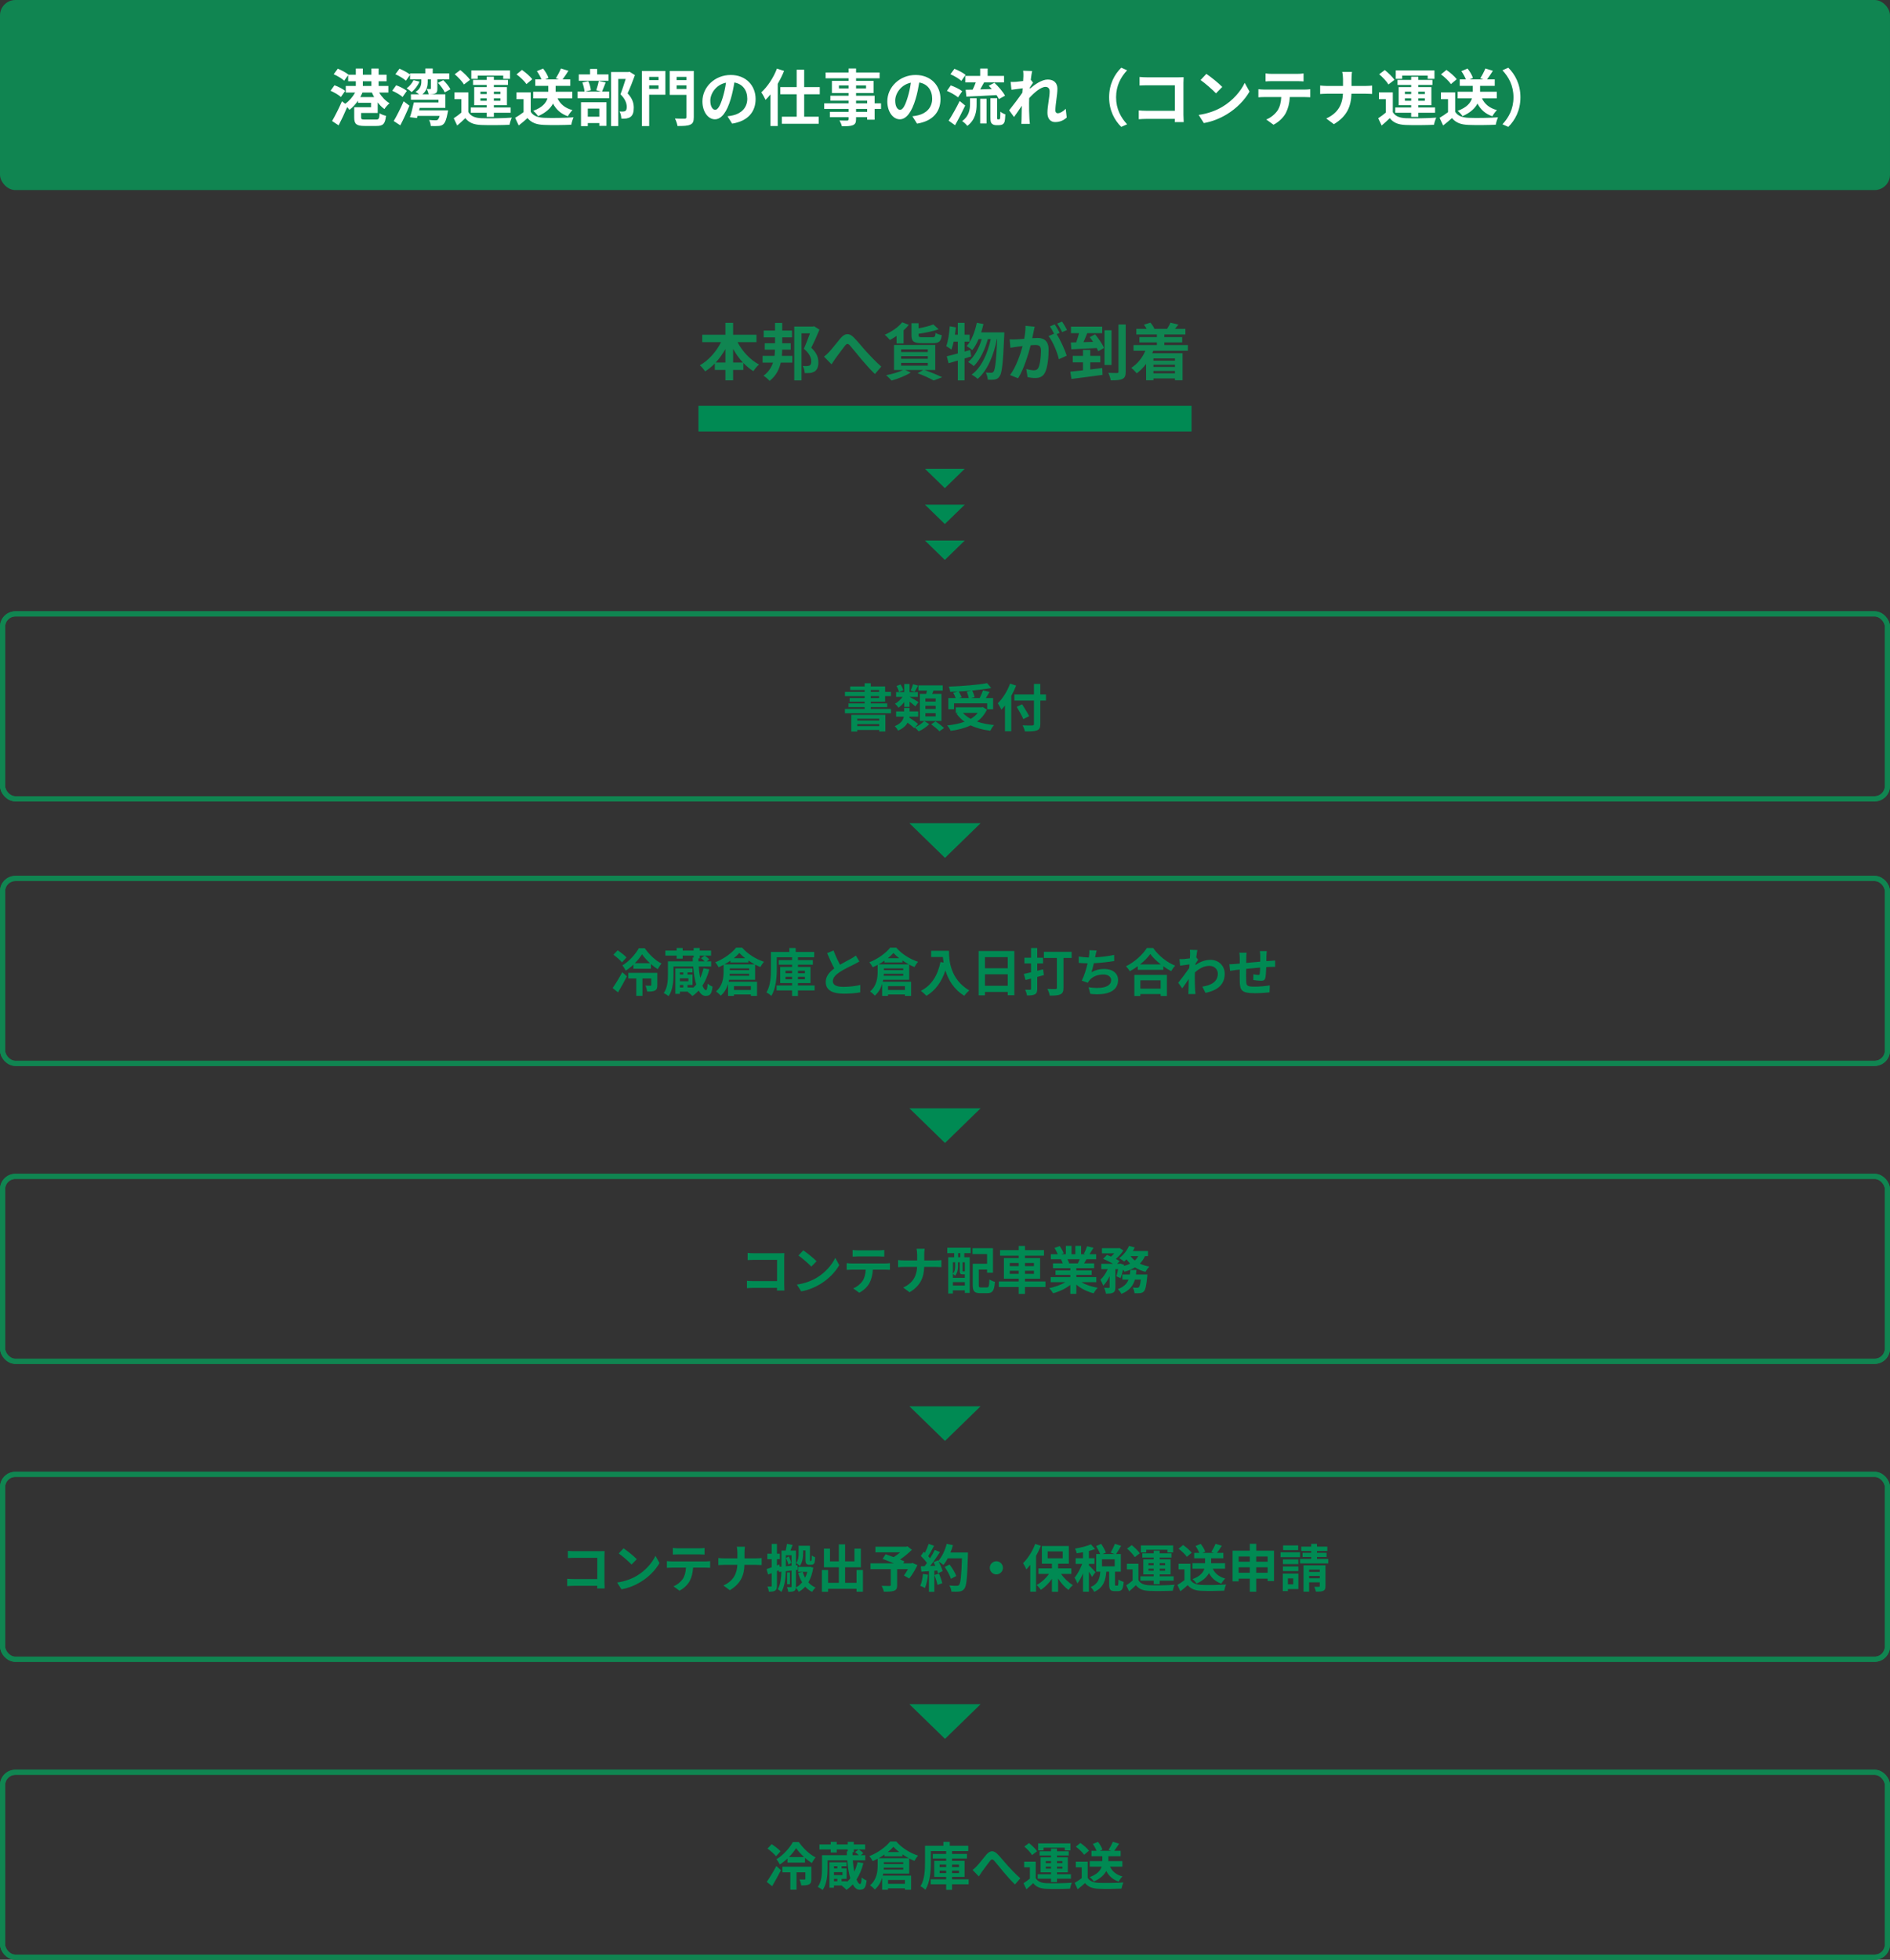 <svg width="736" height="763" viewBox="0 0 736 763" fill="none" xmlns="http://www.w3.org/2000/svg">
<rect x="0" y="0" width="736" height="763" fill="#333333" stroke="none"/>
<rect width="736" height="74" rx="6" fill="#108551"/>
<rect x="1" y="239" width="734" height="72" rx="5" stroke="#108551" stroke-width="2"/>
<rect x="1" y="342" width="734" height="72" rx="5" stroke="#108551" stroke-width="2"/>
<rect x="1" y="458" width="734" height="72" rx="5" stroke="#108551" stroke-width="2"/>
<rect x="1" y="574" width="734" height="72" rx="5" stroke="#108551" stroke-width="2"/>
<rect x="1" y="690" width="734" height="72" rx="5" stroke="#108551" stroke-width="2"/>
<rect x="1" y="239" width="734" height="72" rx="5" stroke="#108551" stroke-width="2"/>
<rect x="1" y="458" width="734" height="72" rx="5" stroke="#108551" stroke-width="2"/>
<rect x="1" y="342" width="734" height="72" rx="5" stroke="#108551" stroke-width="2"/>
<rect x="1" y="574" width="734" height="72" rx="5" stroke="#108551" stroke-width="2"/>
<rect x="1" y="690" width="734" height="72" rx="5" stroke="#108551" stroke-width="2"/>
<path d="M140.288 37.808C140.6 37.232 140.912 36.632 141.152 36.032H144.824C145.088 36.632 145.376 37.232 145.712 37.808H140.288ZM141.296 31.64H144.632V33.464H141.296V31.64ZM147.08 43.976V39.872C147.872 40.904 148.76 41.816 149.696 42.464C150.128 41.744 151.04 40.736 151.688 40.208C150.152 39.296 148.64 37.712 147.656 36.032H151.232V33.464H147.44V31.64H150.536V29.096H147.44V26.696H144.632V29.096H141.296V26.696H138.56V29.096H135.68L135.704 29.072C134.792 28.28 132.944 27.32 131.552 26.744L129.944 28.904C131.384 29.528 133.184 30.608 134.024 31.424L135.584 29.24V31.64H138.56V33.464H134.648V36.032H138.296C137.36 37.736 135.944 39.368 134.432 40.4L133.16 39.44C131.96 42.248 130.4 45.272 129.32 47.12L131.864 48.8C132.992 46.64 134.192 44.096 135.2 41.696C135.536 42.056 135.848 42.464 136.064 42.776C137.288 41.888 138.44 40.616 139.424 39.2V40.016H144.488V41.744H137.936V45.752C137.936 48.296 138.824 49.04 141.992 49.04H146.6C149.192 49.04 149.96 48.272 150.32 45.08C149.576 44.936 148.4 44.528 147.848 44.096C147.704 46.256 147.536 46.544 146.384 46.544H142.256C140.864 46.544 140.624 46.448 140.624 45.704V43.976H147.08ZM134.408 35.384C133.496 34.616 131.696 33.704 130.256 33.2L128.72 35.336C130.136 35.96 131.912 36.968 132.752 37.76L134.408 35.384ZM152.744 35.336C154.16 35.96 155.936 36.968 156.776 37.76L158.432 35.384C157.52 34.616 155.696 33.704 154.28 33.2L152.744 35.336ZM161.024 31.208C160.472 32.408 159.488 33.584 158.36 34.376C158.912 34.712 159.872 35.432 160.304 35.864C161.48 34.88 162.704 33.368 163.352 31.784L161.024 31.208ZM155.888 48.8C157.112 46.472 158.384 43.712 159.44 41.144L157.184 39.44C155.984 42.248 154.424 45.272 153.32 47.12L155.888 48.8ZM163.208 42.968L163.448 42.008H173.432V36.728H164.48C166.256 35.336 166.568 33.248 166.568 31.976V30.872H167.792V34.424C167.792 34.616 167.72 34.664 167.552 34.664C167.36 34.664 166.784 34.664 166.184 34.64C166.496 35.24 166.808 36.08 166.928 36.704C168.032 36.704 168.848 36.68 169.52 36.368C170.192 36.056 170.312 35.528 170.312 34.472V30.872H174.944V28.568H168.512V26.672H165.632V28.568H159.68V29.024C158.744 28.256 156.944 27.32 155.576 26.744L153.968 28.904C155.408 29.528 157.208 30.608 158.072 31.424L159.68 29.144V30.872H164.072V31.88C164.072 32.912 163.784 34.688 161.816 35.768C162.224 35.984 162.752 36.368 163.208 36.728H160.016V38.816H170.744V39.896H161.144C160.76 41.768 160.184 44.072 159.632 45.632L162.368 45.968L162.608 45.128H171.2C170.96 45.944 170.696 46.424 170.432 46.64C170.192 46.808 169.976 46.832 169.592 46.832C169.16 46.832 168.056 46.808 167.072 46.712C167.48 47.384 167.72 48.344 167.744 49.064C168.992 49.112 170.12 49.088 170.792 49.04C171.536 48.992 172.112 48.848 172.64 48.368C173.312 47.792 173.84 46.52 174.296 44.048C174.392 43.664 174.488 42.968 174.488 42.968H163.208ZM170.552 32.264C171.608 33.392 172.76 34.928 173.192 35.96L175.4 34.76C174.896 33.728 173.696 32.24 172.616 31.208L170.552 32.264ZM186.032 29.432H195.968V30.704H198.608V27.416H183.536V30.704H186.032V29.432ZM187.088 39.224V38.288H189.536V39.224H187.088ZM187.088 35.696H189.536V36.632H187.088V35.696ZM194.864 35.696V36.632H192.32V35.696H194.864ZM194.864 39.224H192.32V38.288H194.864V39.224ZM189.536 45.488H192.32V43.904H198.848V41.84H192.32V40.952H197.408V33.92H192.32V33.08H197.816V31.112H192.32V29.864H189.536V31.112H184.208V33.08H189.536V33.92H184.664V40.952H189.536V41.84H183.32V43.904H189.536V45.488ZM183.032 31.088C182.264 29.936 180.608 28.352 179.264 27.272L177.08 28.904C178.424 30.056 180.008 31.712 180.68 32.888L183.032 31.088ZM182.384 35.984H176.984V38.6H179.672V43.832C178.712 44.648 177.632 45.44 176.696 46.04L178.04 48.872C179.264 47.84 180.248 46.928 181.208 45.992C182.648 47.84 184.568 48.536 187.424 48.656C190.352 48.776 195.44 48.728 198.416 48.584C198.56 47.792 198.968 46.472 199.304 45.8C195.992 46.064 190.328 46.136 187.448 46.016C185 45.92 183.32 45.248 182.384 43.64V35.984ZM222.872 38.288V35.72H216.368V33.416H222.08V30.896H219.08C219.776 29.984 220.592 28.784 221.36 27.56L218.432 26.672C217.976 27.824 217.136 29.408 216.44 30.464L217.664 30.896H212.312L213.584 30.344C213.272 29.288 212.384 27.8 211.496 26.696L209.072 27.704C209.792 28.688 210.464 29.936 210.848 30.896H208.448V33.416H213.512V35.72H207.632V38.288H213.2C212.672 40.016 211.28 41.816 207.632 43.16C208.28 43.64 209.168 44.624 209.528 45.224C212.648 43.856 214.4 42.128 215.36 40.328C216.584 42.68 218.432 44.336 221.144 45.272C221.528 44.528 222.344 43.424 222.944 42.872C220.088 42.128 218.168 40.544 217.112 38.288H222.872ZM207.272 30.848C206.456 29.72 204.704 28.232 203.264 27.224L201.152 28.952C202.568 30.008 204.272 31.592 205.016 32.744L207.272 30.848ZM206.672 35.984H201.128V38.6H203.888V43.664C202.832 44.48 201.632 45.272 200.6 45.872L201.992 48.848C203.312 47.84 204.368 46.904 205.424 45.968C206.984 47.84 208.952 48.512 211.904 48.632C214.76 48.752 219.584 48.704 222.464 48.56C222.608 47.744 223.04 46.352 223.352 45.68C220.16 45.92 214.76 45.992 211.952 45.872C209.456 45.776 207.656 45.128 206.672 43.52V35.984ZM236.96 28.976H232.544V26.84H229.784V28.976H225.392V31.448H236.96V28.976ZM233.384 42.272V45.44H228.896V42.272H233.384ZM226.256 49.112H228.896V47.912H233.384V49.016H236.168V39.8H226.256V49.112ZM233.168 31.52C232.976 32.624 232.544 34.136 232.184 35.144L234.128 35.648H227.84L230.096 35.12C230 34.136 229.616 32.696 229.112 31.616L226.784 32.096C227.192 33.2 227.552 34.688 227.624 35.648H224.888V38.24H237.224V35.648H234.44C234.848 34.712 235.352 33.416 235.856 32.096L233.168 31.52ZM245.168 27.944L244.736 28.04H237.968V49.088H240.752V30.728H243.656C243.08 32.552 242.312 35 241.616 36.704C243.536 38.576 244.064 40.304 244.064 41.6C244.064 42.416 243.92 42.968 243.488 43.232C243.248 43.352 242.936 43.424 242.6 43.424C242.24 43.448 241.784 43.424 241.256 43.4C241.712 44.192 241.952 45.416 241.952 46.184C242.624 46.208 243.32 46.208 243.872 46.136C244.472 46.04 245.048 45.848 245.504 45.536C246.416 44.888 246.8 43.712 246.8 41.96C246.8 40.376 246.44 38.504 244.4 36.344C245.36 34.304 246.416 31.544 247.256 29.24L245.168 27.944ZM256.448 29.936V31.184H252.8V29.936H256.448ZM252.8 34.592V33.224H256.448V34.592H252.8ZM259.112 27.632H249.968V49.088H252.8V36.872H259.112V27.632ZM263.504 34.64V33.224H267.296V34.64H263.504ZM267.296 29.936V31.184H263.504V29.936H267.296ZM270.176 27.632H260.792V36.944H267.296V45.584C267.296 46.04 267.128 46.208 266.624 46.208C266.12 46.208 264.344 46.232 262.832 46.136C263.264 46.904 263.72 48.248 263.84 49.064C266.168 49.064 267.752 49.016 268.784 48.536C269.84 48.104 270.176 47.264 270.176 45.632V27.632ZM294.248 38.552C294.248 33.32 290.504 29.192 284.552 29.192C278.336 29.192 273.536 33.92 273.536 39.464C273.536 43.52 275.744 46.448 278.408 46.448C281.024 46.448 283.088 43.472 284.528 38.624C285.224 36.368 285.632 34.16 285.968 32.12C289.208 32.672 291.008 35.144 291.008 38.456C291.008 41.96 288.608 44.168 285.536 44.888C284.888 45.032 284.216 45.176 283.304 45.272L285.104 48.128C291.152 47.192 294.248 43.616 294.248 38.552ZM276.608 39.152C276.608 36.512 278.744 33.008 282.704 32.192C282.44 34.184 281.984 36.224 281.432 38C280.448 41.24 279.512 42.752 278.504 42.752C277.568 42.752 276.608 41.576 276.608 39.152ZM302.552 26.72C301.208 30.272 298.88 33.752 296.456 35.96C296.984 36.656 297.824 38.192 298.112 38.888C298.76 38.24 299.408 37.544 300.032 36.752V49.064H302.864V32.624C303.824 30.968 304.664 29.288 305.336 27.608L302.552 26.72ZM319.232 36.704V33.92H313.16V27.152H310.232V33.92H303.872V36.704H310.232V45.44H304.472V48.176H318.824V45.44H313.16V36.704H319.232ZM337.688 43.544H333.368V42.416H337.688V43.544ZM333.368 39.2H337.688V40.232H333.368V39.2ZM326.696 34.424V33.272H330.464V34.424H326.696ZM337.256 33.272V34.424H333.368V33.272H337.256ZM343.088 40.232H340.592V37.28H333.368V36.224H340.184V31.472H333.368V30.488H342.536V28.232H333.368V26.672H330.464V28.232H321.512V30.488H330.464V31.472H323.96V36.224H330.464V37.28H323.36V39.2H330.464V40.232H320.96V42.416H330.464V43.544H323.168V45.608H330.464V46.352C330.464 46.784 330.32 46.928 329.864 46.952C329.48 46.952 328.064 46.952 326.912 46.904C327.272 47.504 327.704 48.488 327.848 49.16C329.888 49.16 331.184 49.112 332.096 48.752C333.032 48.344 333.368 47.768 333.368 46.352V45.608H337.688V46.592H340.592V42.416H343.088V40.232ZM366.248 38.552C366.248 33.32 362.504 29.192 356.552 29.192C350.336 29.192 345.536 33.92 345.536 39.464C345.536 43.52 347.744 46.448 350.408 46.448C353.024 46.448 355.088 43.472 356.528 38.624C357.224 36.368 357.632 34.16 357.968 32.12C361.208 32.672 363.008 35.144 363.008 38.456C363.008 41.96 360.608 44.168 357.536 44.888C356.888 45.032 356.216 45.176 355.304 45.272L357.104 48.128C363.152 47.192 366.248 43.616 366.248 38.552ZM348.608 39.152C348.608 36.512 350.744 33.008 354.704 32.192C354.44 34.184 353.984 36.224 353.432 38C352.448 41.24 351.512 42.752 350.504 42.752C349.568 42.752 348.608 41.576 348.608 39.152ZM375.896 29.552V32.096H379.976C379.64 33.032 379.184 34.04 378.776 34.904C377.768 34.928 376.856 34.928 376.04 34.952L376.328 37.616C379.496 37.472 383.888 37.28 388.064 37.016C388.448 37.592 388.76 38.12 388.976 38.576L391.376 37.256C390.608 35.768 388.808 33.704 387.248 32.216L385.04 33.392C385.424 33.776 385.832 34.232 386.24 34.664C384.704 34.736 383.144 34.784 381.704 34.808C382.184 33.968 382.712 33.032 383.216 32.096H390.992V29.552H384.608V26.696H381.704V29.552H375.896ZM376.016 29.144C375.056 28.352 373.136 27.344 371.672 26.792L370.112 28.904C371.624 29.552 373.496 30.656 374.36 31.496L376.016 29.144ZM374.696 35.528C373.736 34.712 371.744 33.776 370.256 33.248L368.744 35.384C370.256 36.032 372.152 37.088 373.064 37.904L374.696 35.528ZM373.712 39.32C372.344 42.128 370.616 45.152 369.416 46.976L371.912 48.752C373.256 46.4 374.672 43.64 375.872 41.096L373.712 39.32ZM377.744 40.472C377.744 42.536 377.432 45.176 374.672 47.144C375.32 47.552 376.28 48.416 376.688 49.016C379.904 46.592 380.312 43.232 380.312 40.568V38.24H377.744V40.472ZM381.704 48.056H384.2V38.456H381.704V48.056ZM388.616 46.472C388.52 46.472 388.4 46.424 388.352 46.352C388.304 46.256 388.304 46.04 388.304 45.68V38.24H385.688V45.608C385.688 47.24 385.856 47.744 386.24 48.128C386.648 48.536 387.296 48.728 387.872 48.728H389.096C389.528 48.728 390.104 48.608 390.416 48.416C390.8 48.176 391.04 47.864 391.208 47.336C391.352 46.832 391.448 45.608 391.496 44.528C390.848 44.312 390.032 43.88 389.576 43.472C389.552 44.552 389.528 45.392 389.504 45.752C389.456 46.136 389.408 46.328 389.312 46.376C389.24 46.448 389.12 46.472 389 46.472H388.616ZM398.528 29.696C398.528 29.96 398.48 30.632 398.432 31.544C397.4 31.688 396.344 31.808 395.648 31.856C394.808 31.904 394.256 31.904 393.56 31.88L393.872 34.952C395.216 34.76 397.064 34.52 398.24 34.376C398.216 34.952 398.168 35.528 398.12 36.08C396.752 38.096 394.352 41.264 392.984 42.944L394.88 45.56C395.72 44.432 396.896 42.68 397.904 41.168C397.88 43.184 397.856 44.576 397.808 46.448C397.808 46.832 397.784 47.672 397.736 48.224H401.048C400.976 47.672 400.904 46.808 400.88 46.376C400.736 44.12 400.736 42.104 400.736 40.136C400.736 39.512 400.76 38.864 400.784 38.192C402.752 36.032 405.344 33.824 407.12 33.824C408.128 33.824 408.752 34.424 408.752 35.6C408.752 37.784 407.888 41.312 407.888 43.904C407.888 46.232 409.088 47.528 410.888 47.528C412.832 47.528 414.296 46.784 415.4 45.752L415.016 42.368C413.912 43.472 412.784 44.096 411.896 44.096C411.296 44.096 410.984 43.64 410.984 43.016C410.984 40.544 411.776 37.016 411.776 34.52C411.776 32.504 410.6 30.968 408.008 30.968C405.68 30.968 402.92 32.912 401.024 34.568C401.048 34.376 401.048 34.208 401.072 34.04C401.48 33.416 401.96 32.624 402.296 32.192L401.408 31.04C401.576 29.552 401.792 28.328 401.936 27.656L398.432 27.536C398.552 28.28 398.528 29 398.528 29.696ZM431.912 37.88C431.912 43.016 434.048 46.856 436.64 49.4L438.92 48.392C436.52 45.8 434.624 42.488 434.624 37.88C434.624 33.272 436.52 29.96 438.92 27.368L436.64 26.36C434.048 28.904 431.912 32.744 431.912 37.88ZM443.768 29.96V33.296C444.44 33.248 445.736 33.2 446.744 33.2H457.52V43.136H446.456C445.376 43.136 444.296 43.064 443.456 42.992V46.424C444.248 46.352 445.616 46.28 446.552 46.28H457.496C457.496 46.736 457.496 47.144 457.472 47.528H460.952C460.904 46.808 460.856 45.536 460.856 44.696V32.264C460.856 31.568 460.904 30.608 460.928 30.056C460.52 30.08 459.512 30.104 458.816 30.104H446.72C445.904 30.104 444.656 30.056 443.768 29.96ZM469.784 28.76L467.528 31.16C469.28 32.384 472.28 35 473.528 36.344L475.976 33.848C474.584 32.384 471.464 29.888 469.784 28.76ZM466.784 44.744L468.8 47.912C472.184 47.336 475.28 45.992 477.704 44.528C481.568 42.2 484.76 38.888 486.584 35.648L484.712 32.264C483.2 35.504 480.08 39.176 475.976 41.6C473.648 42.992 470.528 44.216 466.784 44.744ZM492.824 28.592V31.688C493.568 31.64 494.576 31.592 495.416 31.592H505.04C505.88 31.592 506.816 31.64 507.632 31.688V28.592C506.816 28.712 505.856 28.76 505.04 28.76H495.392C494.6 28.76 493.616 28.712 492.824 28.592ZM490.04 34.736V37.88C490.712 37.832 491.624 37.784 492.344 37.784H498.944C498.848 39.8 498.44 41.6 497.456 43.088C496.496 44.48 494.816 45.872 493.112 46.52L495.92 48.56C498.056 47.48 499.904 45.608 500.744 43.952C501.608 42.272 502.136 40.256 502.28 37.784H508.064C508.736 37.784 509.648 37.808 510.248 37.856V34.736C509.624 34.832 508.568 34.88 508.064 34.88H492.344C491.6 34.88 490.76 34.808 490.04 34.736ZM522.992 30.824V33.464H516.752C515.792 33.464 514.808 33.368 514.088 33.296V36.608C514.832 36.56 515.792 36.488 516.848 36.488H522.968C522.776 40.544 521.168 44 516.464 46.136L519.44 48.344C524.624 45.248 526.136 41.312 526.28 36.488H531.68C532.64 36.488 533.816 36.56 534.32 36.584V33.32C533.816 33.368 532.808 33.464 531.704 33.464H526.304V30.848C526.304 30.08 526.352 28.76 526.496 28.016H522.68C522.896 28.76 522.992 30.008 522.992 30.824ZM546.032 29.432H555.968V30.704H558.608V27.416H543.536V30.704H546.032V29.432ZM547.088 39.224V38.288H549.536V39.224H547.088ZM547.088 35.696H549.536V36.632H547.088V35.696ZM554.864 35.696V36.632H552.32V35.696H554.864ZM554.864 39.224H552.32V38.288H554.864V39.224ZM549.536 45.488H552.32V43.904H558.848V41.84H552.32V40.952H557.408V33.92H552.32V33.08H557.816V31.112H552.32V29.864H549.536V31.112H544.208V33.08H549.536V33.92H544.664V40.952H549.536V41.84H543.32V43.904H549.536V45.488ZM543.032 31.088C542.264 29.936 540.608 28.352 539.264 27.272L537.08 28.904C538.424 30.056 540.008 31.712 540.68 32.888L543.032 31.088ZM542.384 35.984H536.984V38.6H539.672V43.832C538.712 44.648 537.632 45.44 536.696 46.04L538.04 48.872C539.264 47.84 540.248 46.928 541.208 45.992C542.648 47.84 544.568 48.536 547.424 48.656C550.352 48.776 555.44 48.728 558.416 48.584C558.56 47.792 558.968 46.472 559.304 45.8C555.992 46.064 550.328 46.136 547.448 46.016C545 45.92 543.32 45.248 542.384 43.64V35.984ZM582.872 38.288V35.72H576.368V33.416H582.08V30.896H579.08C579.776 29.984 580.592 28.784 581.36 27.56L578.432 26.672C577.976 27.824 577.136 29.408 576.44 30.464L577.664 30.896H572.312L573.584 30.344C573.272 29.288 572.384 27.8 571.496 26.696L569.072 27.704C569.792 28.688 570.464 29.936 570.848 30.896H568.448V33.416H573.512V35.72H567.632V38.288H573.2C572.672 40.016 571.28 41.816 567.632 43.16C568.28 43.64 569.168 44.624 569.528 45.224C572.648 43.856 574.4 42.128 575.36 40.328C576.584 42.68 578.432 44.336 581.144 45.272C581.528 44.528 582.344 43.424 582.944 42.872C580.088 42.128 578.168 40.544 577.112 38.288H582.872ZM567.272 30.848C566.456 29.72 564.704 28.232 563.264 27.224L561.152 28.952C562.568 30.008 564.272 31.592 565.016 32.744L567.272 30.848ZM566.672 35.984H561.128V38.6H563.888V43.664C562.832 44.48 561.632 45.272 560.6 45.872L561.992 48.848C563.312 47.84 564.368 46.904 565.424 45.968C566.984 47.84 568.952 48.512 571.904 48.632C574.76 48.752 579.584 48.704 582.464 48.56C582.608 47.744 583.04 46.352 583.352 45.68C580.16 45.92 574.76 45.992 571.952 45.872C569.456 45.776 567.656 45.128 566.672 43.52V35.984ZM592.088 37.88C592.088 32.744 589.952 28.904 587.36 26.36L585.08 27.368C587.48 29.96 589.376 33.272 589.376 37.88C589.376 42.488 587.48 45.8 585.08 48.392L587.36 49.4C589.952 46.856 592.088 43.016 592.088 37.88Z" fill="white"/>
<path d="M285.488 141.128V135.848C286.568 137.792 287.864 139.592 289.304 141.128H285.488ZM278.72 141.128C280.136 139.592 281.408 137.816 282.488 135.896V141.128H278.72ZM294.584 133.208V130.328H285.488V125.696H282.488V130.328H273.464V133.208H280.784C278.936 136.904 275.912 140.36 272.528 142.208C273.2 142.76 274.112 143.864 274.616 144.584C275.936 143.744 277.208 142.712 278.36 141.512V144.032H282.488V148.088H285.488V144.032H289.472V141.296C290.672 142.568 291.992 143.648 293.384 144.512C293.888 143.696 294.872 142.496 295.592 141.92C292.16 140.12 289.088 136.808 287.216 133.208H294.584ZM307.928 136.136V133.64H304.616V131.336H308.432V128.696H304.616V125.72H301.808V128.696H297.392V131.336H301.808V133.64H297.8V136.136H301.784C301.76 136.952 301.712 137.744 301.616 138.536H296.96V141.176H301.016C300.392 143.072 299.288 144.824 297.32 146.288C298.064 146.72 299.168 147.68 299.696 148.304C302.192 146.312 303.44 143.84 304.04 141.176H308.552V138.536H304.472C304.544 137.744 304.592 136.928 304.592 136.136H307.928ZM317.024 127.016L316.568 127.136H309.296V148.112H312.128V129.776H315.416C314.744 131.624 313.832 134.048 313.04 135.776C315.272 137.648 315.92 139.376 315.92 140.672C315.92 141.512 315.752 142.064 315.272 142.304C314.96 142.448 314.6 142.496 314.216 142.52C313.808 142.544 313.256 142.52 312.608 142.472C313.088 143.264 313.352 144.488 313.376 145.256C314.12 145.28 314.888 145.256 315.488 145.208C316.184 145.112 316.76 144.896 317.264 144.584C318.248 143.96 318.704 142.76 318.68 141.008C318.68 139.424 318.224 137.528 315.92 135.392C316.952 133.352 318.176 130.664 319.112 128.336L317.024 127.016ZM320.888 138.848L323.816 141.848C324.224 141.224 324.776 140.36 325.328 139.568C326.36 138.2 328.064 135.824 329.024 134.624C329.72 133.736 330.176 133.616 331.016 134.552C332.144 135.824 333.944 138.104 335.432 139.88C336.944 141.656 338.984 143.984 340.712 145.616L343.184 142.736C340.904 140.696 338.864 138.536 337.328 136.856C335.912 135.32 333.992 132.848 332.36 131.264C330.608 129.56 329.048 129.728 327.368 131.624C325.88 133.352 324.032 135.824 322.928 136.976C322.208 137.744 321.608 138.296 320.888 138.848ZM363.344 133.592C365.648 133.592 366.464 132.944 366.728 130.472C366.032 130.376 364.88 129.992 364.328 129.608C364.232 131.024 364.04 131.288 363.08 131.288H359.216C357.92 131.288 357.704 131.168 357.704 130.448V129.944C360.368 129.584 363.296 128.984 365.528 128.192L363.464 126.32C362.048 126.896 359.888 127.424 357.704 127.832V125.84H354.944V130.448C354.944 132.872 355.736 133.592 358.928 133.592H363.344ZM349.136 133.712H351.872V128.624C352.64 127.928 353.336 127.208 353.912 126.464L351.32 125.48C349.784 127.424 347.12 129.2 344.528 130.328C345.128 130.76 346.088 131.816 346.544 132.368C347.384 131.912 348.272 131.384 349.136 130.784V133.712ZM350.912 141.296H361.304V142.352H350.912V141.296ZM350.912 138.656H361.304V139.688H350.912V138.656ZM350.912 136.016H361.304V137.048H350.912V136.016ZM364.208 144.056V134.312H348.152V144.056H351.68C350.024 144.872 347.408 145.64 345.08 146.072C345.68 146.576 346.688 147.608 347.192 148.16C349.616 147.488 352.688 146.312 354.68 145.016L352.496 144.056H359.504L357.344 145.304C359.768 146.216 362.216 147.344 363.584 148.136L366.896 146.864C365.264 146.072 362.504 144.92 360.056 144.056H364.208ZM377.816 136.256L375.608 136.88V133.016H377.6V130.304H375.608V125.696H372.992V130.304H371.864C372.008 129.344 372.128 128.408 372.224 127.448L369.848 127.04C369.632 129.872 369.224 132.872 368.48 134.768C369.008 135.08 370.064 135.728 370.496 136.088C370.832 135.224 371.12 134.192 371.384 133.016H372.992V137.6C371.36 138.056 369.896 138.44 368.696 138.704L369.392 141.416C370.496 141.128 371.696 140.744 372.992 140.36V148.112H375.608V139.568C376.496 139.304 377.336 139.016 378.2 138.776L377.816 136.256ZM382.088 129.392C382.424 128.336 382.736 127.256 382.976 126.152L380.384 125.672C379.664 129.2 378.344 132.632 376.448 134.72C377.024 135.08 378.152 135.872 378.608 136.328C379.544 135.176 380.384 133.688 381.08 132.032H382.304C381.248 135.512 379.376 139.064 377 140.936C377.744 141.344 378.656 141.992 379.184 142.544C381.608 140.24 383.624 135.944 384.68 132.032H385.808C384.608 137.648 382.208 143.096 378.368 145.856C379.16 146.264 380.144 146.96 380.696 147.512C384.56 144.32 387.032 138.08 388.208 132.032H388.328C387.944 140.648 387.512 143.912 386.912 144.68C386.624 145.04 386.384 145.136 386.024 145.136C385.568 145.136 384.776 145.136 383.888 145.04C384.32 145.832 384.608 147.008 384.68 147.824C385.712 147.872 386.72 147.872 387.392 147.752C388.184 147.584 388.712 147.32 389.264 146.504C390.176 145.304 390.608 141.392 391.064 130.688C391.088 130.352 391.112 129.392 391.112 129.392H382.088ZM402.92 127.208L399.344 126.848C399.392 128.36 399.176 130.112 398.84 131.912C397.616 132.032 396.488 132.104 395.744 132.128C394.856 132.152 394.064 132.2 393.176 132.128L393.464 135.392C394.208 135.272 395.456 135.104 396.152 134.984C396.584 134.936 397.352 134.84 398.216 134.744C397.328 138.032 395.672 142.88 393.344 146.024L396.464 147.272C398.672 143.744 400.448 138.056 401.36 134.408C402.056 134.36 402.656 134.312 403.04 134.312C404.528 134.312 405.368 134.576 405.368 136.496C405.368 138.872 405.032 141.776 404.384 143.144C404 143.936 403.4 144.176 402.584 144.176C401.96 144.176 400.568 143.936 399.656 143.672L400.16 146.84C400.976 147.008 402.128 147.176 403.04 147.176C404.864 147.176 406.184 146.648 406.976 144.968C408.008 142.88 408.344 138.992 408.344 136.16C408.344 132.704 406.544 131.576 404 131.576C403.496 131.576 402.8 131.624 401.984 131.672C402.152 130.808 402.344 129.92 402.488 129.2C402.608 128.6 402.776 127.832 402.92 127.208ZM413.6 125.216L411.68 125.984C412.352 126.896 413.12 128.312 413.624 129.296L415.52 128.48C415.112 127.64 414.224 126.128 413.6 125.216ZM410.744 126.296L408.848 127.088C409.4 127.856 410 129.008 410.48 129.92L408.32 130.856C410.024 132.968 411.728 137.192 412.352 139.856L415.4 138.464C414.728 136.328 412.928 132.32 411.488 130.088L412.664 129.584C412.208 128.696 411.344 127.184 410.744 126.296ZM424.568 143.84V141.08H428.48V138.536H424.568V136.208H421.736V138.536H417.752V141.08H421.736V144.176C419.888 144.392 418.184 144.56 416.792 144.704L417.248 147.536C420.488 147.104 425.072 146.552 429.344 145.952L429.248 143.288L424.568 143.84ZM424.352 131.264C424.784 131.816 425.24 132.44 425.672 133.088C424.4 133.136 423.128 133.184 421.928 133.208C422.432 132.104 422.936 130.88 423.392 129.704H429.224V127.184H417.056V129.704H420.2C419.912 130.856 419.504 132.152 419.096 133.28L417.008 133.328L417.176 135.992C419.84 135.872 423.536 135.704 427.088 135.512C427.328 135.968 427.52 136.376 427.664 136.76L429.92 135.464C429.32 133.976 427.784 131.768 426.464 130.16L424.352 131.264ZM432.848 128.576H430.112V142.088H432.848V128.576ZM435.56 126.344V144.68C435.56 145.088 435.416 145.208 434.984 145.232C434.504 145.232 433.04 145.232 431.6 145.16C432.008 146 432.416 147.272 432.536 148.088C434.576 148.088 436.136 147.992 437.072 147.536C438.032 147.104 438.368 146.288 438.368 144.68V126.344H435.56ZM457.544 139.544V140.408H449.168V139.544H457.544ZM449.168 145.328V144.44H457.544V145.328H449.168ZM457.544 142.856H449.168V141.992H457.544V142.856ZM462.584 136.568V134.336H453.416V133.304H460.376V131.24H453.416V130.232H461.624V128.024H457.544C457.952 127.544 458.408 126.992 458.888 126.368L455.768 125.624C455.528 126.296 454.976 127.28 454.52 127.976L454.688 128.024H449.408L449.528 127.976C449.264 127.28 448.616 126.32 447.992 125.624L445.472 126.416C445.856 126.896 446.216 127.472 446.504 128.024H442.496V130.232H450.512V131.24H443.696V133.304H450.512V134.336H441.416V136.568H446.024C444.848 139.328 442.904 141.728 440.528 143.216C441.152 143.696 442.208 144.776 442.664 145.352C443.984 144.368 445.232 143.12 446.312 141.68V148.04H449.168V147.344H457.544V148.04H460.52V137.528H448.712C448.856 137.216 448.976 136.904 449.096 136.568H462.584Z" fill="#108551"/>
<path d="M464 158H272V168H464V158Z" fill="#008A53" mask="url(#path-13-inside-1_1842_4576)"/>
<path d="M291.14 487.8V490.58C291.7 490.54 292.78 490.5 293.62 490.5H302.6V498.78H293.38C292.48 498.78 291.58 498.72 290.88 498.66V501.52C291.54 501.46 292.68 501.4 293.46 501.4H302.58C302.58 501.78 302.58 502.12 302.56 502.44H305.46C305.42 501.84 305.38 500.78 305.38 500.08V489.72C305.38 489.14 305.42 488.34 305.44 487.88C305.1 487.9 304.26 487.92 303.68 487.92H293.6C292.92 487.92 291.88 487.88 291.14 487.8ZM312.82 486.8L310.94 488.8C312.4 489.82 314.9 492 315.94 493.12L317.98 491.04C316.82 489.82 314.22 487.74 312.82 486.8ZM310.32 500.12L312 502.76C314.82 502.28 317.4 501.16 319.42 499.94C322.64 498 325.3 495.24 326.82 492.54L325.26 489.72C324 492.42 321.4 495.48 317.98 497.5C316.04 498.66 313.44 499.68 310.32 500.12ZM332.02 486.66V489.24C332.64 489.2 333.48 489.16 334.18 489.16H342.2C342.9 489.16 343.68 489.2 344.36 489.24V486.66C343.68 486.76 342.88 486.8 342.2 486.8H334.16C333.5 486.8 332.68 486.76 332.02 486.66ZM329.7 491.78V494.4C330.26 494.36 331.02 494.32 331.62 494.32H337.12C337.04 496 336.7 497.5 335.88 498.74C335.08 499.9 333.68 501.06 332.26 501.6L334.6 503.3C336.38 502.4 337.92 500.84 338.62 499.46C339.34 498.06 339.78 496.38 339.9 494.32H344.72C345.28 494.32 346.04 494.34 346.54 494.38V491.78C346.02 491.86 345.14 491.9 344.72 491.9H331.62C331 491.9 330.3 491.84 329.7 491.78ZM357.16 488.52V490.72H351.96C351.16 490.72 350.34 490.64 349.74 490.58V493.34C350.36 493.3 351.16 493.24 352.04 493.24H357.14C356.98 496.62 355.64 499.5 351.72 501.28L354.2 503.12C358.52 500.54 359.78 497.26 359.9 493.24H364.4C365.2 493.24 366.18 493.3 366.6 493.32V490.6C366.18 490.64 365.34 490.72 364.42 490.72H359.92V488.54C359.92 487.9 359.96 486.8 360.08 486.18H356.9C357.08 486.8 357.16 487.84 357.16 488.52ZM373.94 489.48H373.12V487.88H373.94V489.48ZM375.72 495C375.68 494.98 375.64 494.94 375.62 494.92C375.58 494.98 375.54 494.98 375.36 494.98H375C374.86 494.98 374.84 494.96 374.84 494.7V491.46H375.72V495ZM371.08 500.52V499.16H375.72V500.52H371.08ZM371.96 491.46V493.02C371.96 493.92 371.86 495.02 371.08 495.88V491.46H371.96ZM375.54 496.14H375.72V497.52H371.08V495.94C371.34 496.1 371.74 496.48 371.92 496.68C372.84 495.64 373.06 494.16 373.06 493.04V491.46H373.74V494.7C373.74 495.88 374 496.14 374.86 496.14H375.54ZM368.88 487.88H371.58V489.48H369.26V503.62H371.08V502.36H375.72V503.36H377.62V489.48H375.52V487.88H377.98V485.78H368.9L368.88 487.88ZM382.06 501.24C381.28 501.24 381.16 501.14 381.16 500.3V494.28H384.38V495.52H386.68V485.96H378.72V488.26H384.38V492.02H378.8V500.32C378.8 502.78 379.5 503.46 381.72 503.46H384.5C386.56 503.46 387.2 502.44 387.44 499.06C386.82 498.92 385.82 498.5 385.3 498.12C385.18 500.76 385.06 501.24 384.3 501.24H382.06ZM393.22 495.94V494.72H396.7V495.94H393.22ZM393.22 491.72H396.7V492.94H393.22V491.72ZM402.64 491.72V492.94H399.14V491.72H402.64ZM402.64 495.94H399.14V494.72H402.64V495.94ZM407.12 498.92H399.14V497.84H405.04V489.82H399.14V488.86H406.54V486.7H399.14V485.08H396.7V486.7H389.44V488.86H396.7V489.82H390.94V497.84H396.7V498.92H388.96V501.06H396.7V503.76H399.14V501.06H407.12V498.92ZM420.46 490.26C420.24 490.8 420 491.38 419.76 491.86H416.02L416.36 491.8C416.22 491.38 415.96 490.78 415.68 490.26H420.46ZM426.92 499.18V497.22H419.14V496.34H425.14V494.62H419.14V493.72H426.08V491.86H422.16C422.46 491.38 422.78 490.84 423.1 490.26H426.86V488.32H424.26C424.72 487.62 425.26 486.72 425.82 485.8L423.32 485.2C423.04 486.08 422.54 487.28 422.06 488.1L422.78 488.32H421V485.06H418.76V488.32H417.28V485.06H415.06V488.32H413.24L414.22 487.96C413.94 487.18 413.28 486 412.7 485.14L410.66 485.84C411.1 486.6 411.62 487.56 411.9 488.32H409.22V490.26H413.4L413.16 490.3C413.42 490.76 413.68 491.36 413.84 491.86H410.04V493.72H416.8V494.62H411.04V496.34H416.8V497.22H409.16V499.18H414.9C413.18 500.22 410.82 501.06 408.58 501.52C409.08 502 409.76 502.92 410.1 503.5C412.48 502.88 414.94 501.72 416.8 500.26V503.74H419.14V500.14C420.98 501.7 423.4 502.9 425.86 503.52C426.22 502.88 426.92 501.88 427.46 501.36C425.14 501 422.82 500.22 421.12 499.18H426.92ZM442.36 496.2C442.44 495.62 442.5 495.02 442.56 494.42H440.18C440.14 495.04 440.08 495.62 439.98 496.2H437.06V498.18H439.48C438.86 499.74 437.7 501.02 435.3 501.9C435.8 502.34 436.42 503.18 436.68 503.74C439.84 502.5 441.26 500.56 441.94 498.18H444.26C444.04 500.04 443.78 500.9 443.5 501.16C443.3 501.34 443.14 501.38 442.86 501.38C442.54 501.38 441.86 501.36 441.14 501.28C441.5 501.9 441.76 502.82 441.78 503.48C442.7 503.52 443.52 503.5 444.02 503.44C444.62 503.36 445.04 503.2 445.48 502.74C446.06 502.1 446.42 500.56 446.74 497.1C446.78 496.82 446.82 496.2 446.82 496.2H442.36ZM443.24 489.04C442.9 489.68 442.46 490.26 441.92 490.74C441.26 490.24 440.7 489.66 440.26 489.04H443.24ZM447.04 489.04V487.06H441.14C441.42 486.6 441.66 486.14 441.88 485.66L439.66 485.06C438.88 486.9 437.4 488.7 435.84 489.82C436.4 490.14 437.32 490.78 437.78 491.16C438.08 490.9 438.38 490.62 438.68 490.3C439.1 490.9 439.58 491.46 440.1 491.96C439.38 492.34 438.54 492.64 437.66 492.88L437.74 492.42L436.3 491.94L435.98 492.04H435.02L436 491.02C435.62 490.74 435.12 490.44 434.54 490.14C435.66 489.18 436.78 487.96 437.46 486.84L435.94 485.88L435.58 485.96H429.12V487.96H433.92C433.54 488.4 433.1 488.84 432.66 489.22C432.12 488.98 431.56 488.76 431.08 488.58L429.58 490.1C430.82 490.6 432.32 491.36 433.44 492.04H428.86V494.12H431.36C430.66 495.7 429.62 497.26 428.52 498.24C428.88 498.88 429.4 499.86 429.6 500.54C430.56 499.66 431.4 498.32 432.1 496.84V501.12C432.1 501.36 432.02 501.4 431.78 501.42C431.52 501.42 430.72 501.42 429.98 501.4C430.28 502.04 430.6 503 430.66 503.66C431.9 503.66 432.8 503.62 433.48 503.24C434.18 502.88 434.34 502.24 434.34 501.16V494.12H435.4C435.22 495.14 434.98 496.14 434.76 496.88L436.36 497.62C436.72 496.72 437.06 495.52 437.34 494.28C437.58 494.6 437.78 494.9 437.9 495.12C439.42 494.7 440.8 494.16 441.98 493.44C443.18 494.18 444.54 494.78 446.06 495.16C446.38 494.56 447.04 493.62 447.56 493.14C446.22 492.88 444.98 492.48 443.88 491.96C444.7 491.14 445.36 490.18 445.88 489.04H447.04Z" fill="#008A53"/>
<path d="M342.38 279.82V280.54H333.82V279.82H342.38ZM333.82 282.7V281.92H342.38V282.7H333.82ZM331.52 284.8H333.82V284.2H342.38V284.78H344.78V278.3H331.52V284.8ZM339.1 271.02H342.32V271.78H339.1V271.02ZM339.1 268.64H342.32V269.38H339.1V268.64ZM344.68 273.16V271.02H346.96V269.38H344.68V267.26H339.1V266H336.72V267.26H331.08V268.64H336.72V269.38H329.04V271.02H336.72V271.78H330.86V273.16H336.72V273.86H330.42V275.3H336.72V276.02H329.02V277.68H346.96V276.02H339.1V275.3H345.5V273.86H339.1V273.16H344.68ZM364.36 273.14H360.36V271.92H364.36V273.14ZM364.36 276H360.36V274.78H364.36V276ZM364.36 278.92H360.36V277.66H364.36V278.92ZM358.22 270.14V280.68H366.62V270.14H363.02C363.18 269.74 363.36 269.3 363.52 268.86H367.12V266.84H357.64V268.86H360.98C360.9 269.28 360.82 269.72 360.7 270.14H358.22ZM355.54 266.4C355.36 267.12 354.98 268.16 354.64 268.84L356.16 269.34C356.56 268.72 357.02 267.84 357.5 266.92L355.54 266.4ZM351.74 268.76C351.6 268.12 351.16 267.2 350.72 266.48L349.12 267.08C349.56 267.82 349.96 268.78 350.06 269.42L351.74 268.76ZM352.14 275.2H354.2V273.16C355.02 273.8 355.94 274.52 356.44 275L357.68 273.34C357.14 272.98 355.06 271.74 354.24 271.32H357.42V269.46H354.2V266.3H352.14V269.46H348.96V271.32H351.48C350.7 272.38 349.6 273.4 348.54 273.98C348.96 274.34 349.58 275.04 349.9 275.52C350.68 274.98 351.46 274.2 352.14 273.32V275.2ZM357.5 281.88C356.74 281.18 355.26 280.14 354.1 279.4C354.12 279.28 354.14 279.14 354.16 279.02H357.56V276.98H354.22V275.62H352.08V276.98H348.96V279.02H351.96C351.7 280.34 350.86 281.72 348.44 282.7C348.86 283.12 349.48 283.94 349.7 284.46C351.66 283.62 352.78 282.54 353.42 281.36C354.42 282.1 355.46 282.92 356.02 283.48L356.24 283.24C356.74 283.66 357.38 284.3 357.74 284.74C359.16 284.12 360.86 282.98 361.86 281.94L359.92 280.7C359.16 281.56 357.66 282.58 356.3 283.18L357.5 281.88ZM362.62 282C363.72 282.8 365.16 283.96 365.82 284.72L367.62 283.44C366.88 282.68 365.38 281.58 364.3 280.84L362.62 282ZM376.48 269.3C376.82 270.08 377.12 271.08 377.24 271.78H373.42L374.46 271.48C374.26 270.84 373.8 269.94 373.34 269.2C375.04 269.12 376.78 269 378.46 268.84L376.48 269.3ZM371.52 273.84H384.42V276.12H386.74V271.78H383.9C384.36 271.04 384.88 270.22 385.34 269.38L382.8 268.78C382.5 269.68 381.98 270.86 381.5 271.78H378.02L379.5 271.42C379.38 270.7 379 269.64 378.6 268.84C381.26 268.6 383.84 268.28 386 267.88L384.4 265.96C380.76 266.66 374.74 267.14 369.48 267.32C369.7 267.84 369.98 268.74 370.02 269.34C370.98 269.32 372 269.28 373 269.22L371.22 269.72C371.58 270.36 371.96 271.16 372.16 271.78H369.3V276.12H371.52V273.84ZM380.74 277.56C380.02 278.48 379.08 279.24 378.02 279.88C376.82 279.22 375.8 278.46 374.98 277.56H380.74ZM382.72 275.28L382.28 275.38H372.18V277.56H373.12L372.46 277.84C373.34 279.06 374.4 280.12 375.62 280.98C373.64 281.72 371.32 282.18 368.82 282.44C369.32 282.92 369.98 283.98 370.22 284.54C373.04 284.16 375.7 283.5 378 282.4C380.16 283.46 382.74 284.14 385.64 284.5C385.96 283.86 386.6 282.82 387.1 282.28C384.64 282.06 382.4 281.6 380.48 280.92C382.1 279.74 383.42 278.22 384.32 276.26L382.72 275.28ZM393.34 266.16C392.28 269.1 390.46 271.98 388.56 273.8C388.98 274.38 389.7 275.7 389.96 276.28C390.42 275.8 390.9 275.26 391.36 274.68V284.7H393.8V270.96C394.54 269.62 395.16 268.26 395.7 266.92L393.34 266.16ZM407.32 270.36H405.12V266.28H402.64V270.36H395.02V272.76H402.64V281.84C402.64 282.28 402.46 282.44 401.96 282.44C401.5 282.46 399.74 282.46 398.2 282.4C398.56 283.02 398.98 284.08 399.12 284.76C401.32 284.78 402.82 284.74 403.8 284.36C404.76 284 405.12 283.38 405.12 281.84V272.76H407.32V270.36ZM400.78 278.82C400.18 277.62 398.94 275.66 398.04 274.2L395.92 275.18C396.82 276.7 398 278.76 398.52 279.98L400.78 278.82Z" fill="#008A53"/>
<path d="M243.96 372.76C243.22 371.92 241.68 370.76 240.52 369.98L238.88 371.7C240.06 372.56 241.54 373.82 242.2 374.7L243.96 372.76ZM240.68 386.36C241.84 384.4 243.06 382.18 244.12 380.12L242.32 378.5C241.12 380.78 239.62 383.18 238.58 384.68L240.68 386.36ZM255.96 378.76H244.68V380.96H247.78V387.7H250.18V380.96H253.62V383.48C253.62 383.7 253.54 383.76 253.28 383.76C253.02 383.78 252.16 383.78 251.34 383.74C251.66 384.4 251.94 385.34 252 386.04C253.32 386.04 254.3 386.04 255.04 385.66C255.78 385.28 255.96 384.64 255.96 383.54V378.76ZM247.22 375C248.38 373.84 249.34 372.6 250.02 371.52C250.76 372.62 251.88 373.86 253.12 375H247.22ZM248.76 369.16C247.6 371.34 245.04 374.28 242.36 375.86C242.82 376.38 243.38 377.3 243.68 377.88C244.74 377.22 245.76 376.42 246.66 375.56V377.16H253.48V375.32C254.34 376.1 255.26 376.8 256.14 377.34C256.54 376.62 257.08 375.72 257.6 375.12C255.2 373.96 252.76 371.58 251.08 369.16H248.76ZM264.76 383.48H266.08V384.44H264.76V383.48ZM266.08 378.58V379.42H264.76V378.58H266.08ZM268.08 382.04H264.76V380.9H268.08V382.04ZM273.96 376.98C273.64 378.32 273.22 379.58 272.68 380.72C272.42 379.48 272.22 378 272.1 376.28H276.94V374.28H275.2L276.18 373.52C275.82 373.04 275.02 372.44 274.4 372.04L272.98 373.06C273.46 373.4 274.02 373.86 274.4 374.28H272C272 373.9 271.98 373.52 271.98 373.12H272.48V372.04H276.9V370.1H272.48V369.08H270.12V370.1H265.84V369.08H263.5V370.1H259.1V372.04H263.5V373.22H265.84V372.04H270.12V372.8H269.74C269.76 373.3 269.78 373.8 269.8 374.28H260.1V379.42C260.1 381.66 259.96 384.58 258.46 386.62C258.98 386.86 259.94 387.46 260.34 387.84C261.98 385.6 262.26 382.04 262.26 379.46V376.28H269.94C270.16 379.04 270.56 381.42 271.12 383.28C270.74 383.78 270.32 384.22 269.88 384.64V384.44H267.74V383.48H269.68V379.42H267.74V378.58H269.68V377.02H263V386.94H264.76V386.08H267.98L267.82 386.18C268.36 386.54 269.28 387.36 269.64 387.78C270.52 387.18 271.34 386.46 272.08 385.66C272.8 386.98 273.68 387.72 274.72 387.72C276.42 387.72 277.14 387.18 277.48 384.1C276.9 383.94 276.1 383.44 275.56 382.96C275.46 384.92 275.26 385.5 274.9 385.5C274.5 385.5 274 384.9 273.54 383.74C274.7 381.96 275.6 379.82 276.22 377.38L273.96 376.98ZM284.44 374.72H291.42V373.94C292.22 374.48 293.08 375 293.92 375.46H282.12C282.92 375.02 283.7 374.52 284.44 374.02V374.72ZM285.74 373.06C286.6 372.38 287.34 371.68 287.92 371.02C288.52 371.7 289.3 372.38 290.18 373.06H285.74ZM284.2 377H291.74V377.72H284.2V377ZM284.12 379.9C284.14 379.64 284.16 379.38 284.18 379.12H291.74V379.9H284.12ZM292.4 383.94V385.42H285.82V383.94H292.4ZM294.06 381.44V375.54C294.74 375.9 295.44 376.22 296.1 376.5C296.46 375.84 296.98 375.02 297.52 374.46C294.42 373.44 291.18 371.46 289 368.94H286.66C285.06 371 281.84 373.36 278.52 374.66C279 375.14 279.56 376.02 279.86 376.58C280.5 376.3 281.14 375.98 281.78 375.64V378.16C281.78 380.52 281.5 383.74 278.82 386C279.3 386.3 280.3 387.18 280.66 387.64C282.12 386.4 283 384.76 283.52 383.08V387.72H285.82V387.18H292.4V387.72H294.8V382.22H283.76C283.82 381.96 283.88 381.7 283.92 381.44H294.06ZM305.9 381.26V380.28H308.46V381.26H305.9ZM305.9 377.94H308.46V378.92H305.9V377.94ZM313.44 377.94V378.92H310.74V377.94H313.44ZM313.44 381.26H310.74V380.28H313.44V381.26ZM317.22 383.68H310.74V382.74H315.62V376.48H310.74V375.58H316.54V373.8H310.74V372.7H317.06V370.62H309.86V369.08H307.38V370.62H300.22V377.08C300.22 379.92 300.1 383.74 298.46 386.38C299 386.62 299.96 387.3 300.36 387.72C302.2 384.86 302.5 380.26 302.5 377.08V372.7H308.46V373.8H303.24V375.58H308.46V376.48H303.82V382.74H308.46V383.68H302.42V385.6H308.46V387.76H310.74V385.6H317.22V383.68ZM324.6 370.06L322.1 371.08C323 373.2 323.96 375.34 324.88 377.04C322.96 378.46 321.56 380.12 321.56 382.32C321.56 385.76 324.58 386.86 328.56 386.86C331.16 386.86 333.28 386.66 334.98 386.36L335.02 383.48C333.24 383.92 330.54 384.22 328.48 384.22C325.7 384.22 324.32 383.46 324.32 382.02C324.32 380.62 325.44 379.48 327.1 378.38C328.92 377.2 331.44 376.04 332.68 375.42C333.42 375.04 334.06 374.7 334.66 374.34L333.28 372.02C332.76 372.46 332.18 372.8 331.42 373.24C330.48 373.78 328.74 374.64 327.1 375.6C326.3 374.06 325.36 372.14 324.6 370.06ZM344.44 374.72H351.42V373.94C352.22 374.48 353.08 375 353.92 375.46H342.12C342.92 375.02 343.7 374.52 344.44 374.02V374.72ZM345.74 373.06C346.6 372.38 347.34 371.68 347.92 371.02C348.52 371.7 349.3 372.38 350.18 373.06H345.74ZM344.2 377H351.74V377.72H344.2V377ZM344.12 379.9C344.14 379.64 344.16 379.38 344.18 379.12H351.74V379.9H344.12ZM352.4 383.94V385.42H345.82V383.94H352.4ZM354.06 381.44V375.54C354.74 375.9 355.44 376.22 356.1 376.5C356.46 375.84 356.98 375.02 357.52 374.46C354.42 373.44 351.18 371.46 349 368.94H346.66C345.06 371 341.84 373.36 338.52 374.66C339 375.14 339.56 376.02 339.86 376.58C340.5 376.3 341.14 375.98 341.78 375.64V378.16C341.78 380.52 341.5 383.74 338.82 386C339.3 386.3 340.3 387.18 340.66 387.64C342.12 386.4 343 384.76 343.52 383.08V387.72H345.82V387.18H352.4V387.72H354.8V382.22H343.76C343.82 381.96 343.88 381.7 343.92 381.44H354.06ZM362.62 370.18V372.6H367.18C367.24 373.28 367.32 374 367.46 374.76L366.24 374.54C365.14 379.8 362.76 383.66 358.6 385.76C359.22 386.22 360.34 387.2 360.78 387.7C364.26 385.62 366.66 382.3 368.16 377.82C369.26 381.4 371.38 385.18 375.52 387.68C375.94 387.06 376.92 386.02 377.44 385.6C370.08 381.26 369.54 373.96 369.54 370.18H362.62ZM383.56 383.8V379.32H392.44V383.8H383.56ZM392.44 372.66V376.96H383.56V372.66H392.44ZM381.1 370.26V387.5H383.56V386.2H392.44V387.46H395V370.26H381.1ZM406.2 377.38L403.92 377.96V375.1H406.18V372.86H403.92V369.08H401.5V372.86H398.92V375.1H401.5V378.54C400.48 378.8 399.5 379.02 398.7 379.18L399.36 381.54L401.5 381V384.96C401.5 385.26 401.4 385.36 401.12 385.36C400.86 385.36 400.02 385.36 399.22 385.32C399.52 385.96 399.86 386.94 399.92 387.56C401.36 387.56 402.32 387.5 403 387.12C403.68 386.76 403.92 386.16 403.92 384.98V380.34C404.78 380.12 405.64 379.88 406.5 379.64L406.2 377.38ZM417.32 370.58H406.5V372.96H411.56V384.58C411.56 384.96 411.4 385.08 411 385.08C410.6 385.08 409.1 385.1 407.86 385.02C408.24 385.7 408.7 386.88 408.8 387.62C410.66 387.62 412 387.58 412.9 387.14C413.82 386.72 414.14 386.02 414.14 384.62V372.96H417.32V370.58ZM427.06 370.06L424.22 369.94C424.26 370.6 424.24 371.1 424.12 371.96C424.08 372.2 424.04 372.48 424 372.78C422.78 372.76 421.28 372.6 420.08 372.4V374.88C421.1 374.98 422.28 375.04 423.54 375.06C423.02 377.26 422.22 379.92 421.26 381.78L423.62 382.62C423.82 382.28 423.96 382.02 424.18 381.74C425.38 380.22 427.42 379.4 429.72 379.4C431.68 379.4 432.7 380.4 432.7 381.6C432.7 384.54 428.28 385.08 423.9 384.36L424.6 386.94C431.06 387.64 435.4 386.02 435.4 381.52C435.4 378.96 433.26 377.24 430.02 377.24C428.24 377.24 426.68 377.6 425.06 378.5C425.36 377.52 425.68 376.24 425.96 375.02C428.64 374.88 431.82 374.5 433.9 374.16L433.86 371.78C431.44 372.3 428.74 372.6 426.46 372.72C426.5 372.5 426.54 372.28 426.58 372.1C426.72 371.44 426.84 370.76 427.06 370.06ZM451.98 381.66V384.92H444.08V381.66H451.98ZM441.74 387.76H444.08V387.02H451.98V387.76H454.42V379.56H441.74V387.76ZM443.96 375.48C445.6 374.18 447 372.76 447.94 371.42C448.9 372.74 450.38 374.18 452.04 375.48H443.96ZM446.6 369.08C445.1 371.52 441.9 374.54 438.46 376.2C438.98 376.7 439.64 377.56 439.96 378.14C441.02 377.56 442.08 376.9 443.06 376.18V377.58H453.02V376.2C454.02 376.92 455.06 377.58 456.08 378.1C456.5 377.36 457.04 376.58 457.62 375.96C454.44 374.68 451.2 372.14 449.06 369.08H446.6ZM463.44 371.58C463.44 371.8 463.4 372.36 463.36 373.12C462.5 373.24 461.62 373.34 461.04 373.38C460.34 373.42 459.88 373.42 459.3 373.4L459.56 375.96C460.68 375.8 462.22 375.6 463.2 375.48C463.18 375.96 463.14 376.44 463.1 376.9C461.96 378.58 459.96 381.22 458.82 382.62L460.4 384.8C461.1 383.86 462.08 382.4 462.92 381.14C462.9 382.82 462.88 383.98 462.84 385.54C462.84 385.86 462.82 386.58 462.78 387.02H465.54C465.48 386.56 465.42 385.84 465.4 385.48C465.28 383.6 465.28 381.92 465.28 380.28C465.28 379.76 465.3 379.18 465.32 378.6C467 377.06 468.86 376.04 470.98 376.04C472.98 376.04 474.24 377.48 474.24 379.04C474.26 382.16 471.74 383.6 468.22 384.12L469.42 386.54C474.38 385.56 476.92 383.14 476.92 379.1C476.9 375.88 474.48 373.7 471.4 373.7C469.6 373.7 467.54 374.26 465.52 375.76C465.54 375.58 465.54 375.38 465.56 375.2C465.9 374.68 466.3 374.02 466.58 373.66L465.84 372.72C466 371.46 466.16 370.44 466.28 369.88L463.36 369.78C463.46 370.4 463.44 371 463.44 371.58ZM493.3 370.3H490.62C490.68 370.7 490.76 371.64 490.76 372.14V374.4C488.94 374.56 487 374.74 485.3 374.9C485.3 374.12 485.32 373.44 485.32 372.98C485.32 372.14 485.34 371.58 485.44 370.9H482.62C482.72 371.62 482.78 372.3 482.78 373.12C482.78 373.46 482.78 374.2 482.78 375.14C482.14 375.2 481.62 375.24 481.26 375.28C480.24 375.38 479.32 375.42 478.74 375.42L479.02 377.98C479.54 377.9 480.78 377.7 481.42 377.62C481.76 377.58 482.22 377.54 482.76 377.48C482.76 379.34 482.76 381.28 482.78 382.14C482.88 385.6 483.5 386.68 488.68 386.68C490.58 386.68 493.04 386.52 494.38 386.36L494.48 383.64C492.98 383.9 490.46 384.14 488.5 384.14C485.5 384.14 485.32 383.7 485.28 381.74C485.24 380.88 485.26 379.04 485.28 377.2C486.98 377.02 488.94 376.84 490.72 376.7C490.7 377.66 490.64 378.58 490.56 379.12C490.52 379.5 490.34 379.58 489.94 379.58C489.54 379.58 488.72 379.46 488.1 379.32L488.04 381.54C488.74 381.64 490.34 381.84 491.06 381.84C492.08 381.84 492.58 381.58 492.8 380.52C492.96 379.68 493.04 378.04 493.1 376.52C493.68 376.48 494.2 376.46 494.64 376.44C495.16 376.42 496.22 376.4 496.56 376.42V373.96C495.98 374.02 495.2 374.06 494.64 374.1C494.18 374.12 493.68 374.16 493.14 374.2C493.16 373.54 493.16 372.82 493.18 372.04C493.2 371.5 493.26 370.62 493.3 370.3Z" fill="#008A53"/>
<path d="M368 561L354.144 547.5L381.856 547.5L368 561Z" fill="#008A53"/>
<path d="M221.14 603.8V606.58C221.7 606.54 222.78 606.5 223.62 606.5H232.6V614.78H223.38C222.48 614.78 221.58 614.72 220.88 614.66V617.52C221.54 617.46 222.68 617.4 223.46 617.4H232.58C232.58 617.78 232.58 618.12 232.56 618.44H235.46C235.42 617.84 235.38 616.78 235.38 616.08V605.72C235.38 605.14 235.42 604.34 235.44 603.88C235.1 603.9 234.26 603.92 233.68 603.92H223.6C222.92 603.92 221.88 603.88 221.14 603.8ZM242.82 602.8L240.94 604.8C242.4 605.82 244.9 608 245.94 609.12L247.98 607.04C246.82 605.82 244.22 603.74 242.82 602.8ZM240.32 616.12L242 618.76C244.82 618.28 247.4 617.16 249.42 615.94C252.64 614 255.3 611.24 256.82 608.54L255.26 605.72C254 608.42 251.4 611.48 247.98 613.5C246.04 614.66 243.44 615.68 240.32 616.12ZM262.02 602.66V605.24C262.64 605.2 263.48 605.16 264.18 605.16H272.2C272.9 605.16 273.68 605.2 274.36 605.24V602.66C273.68 602.76 272.88 602.8 272.2 602.8H264.16C263.5 602.8 262.68 602.76 262.02 602.66ZM259.7 607.78V610.4C260.26 610.36 261.02 610.32 261.62 610.32H267.12C267.04 612 266.7 613.5 265.88 614.74C265.08 615.9 263.68 617.06 262.26 617.6L264.6 619.3C266.38 618.4 267.92 616.84 268.62 615.46C269.34 614.06 269.78 612.38 269.9 610.32H274.72C275.28 610.32 276.04 610.34 276.54 610.38V607.78C276.02 607.86 275.14 607.9 274.72 607.9H261.62C261 607.9 260.3 607.84 259.7 607.78ZM287.16 604.52V606.72H281.96C281.16 606.72 280.34 606.64 279.74 606.58V609.34C280.36 609.3 281.16 609.24 282.04 609.24H287.14C286.98 612.62 285.64 615.5 281.72 617.28L284.2 619.12C288.52 616.54 289.78 613.26 289.9 609.24H294.4C295.2 609.24 296.18 609.3 296.6 609.32V606.6C296.18 606.64 295.34 606.72 294.42 606.72H289.92V604.54C289.92 603.9 289.96 602.8 290.08 602.18H286.9C287.08 602.8 287.16 603.84 287.16 604.52ZM312.74 603.62H313.68V606.98C313.68 608.18 313.78 608.54 314.04 608.84C314.3 609.1 314.74 609.22 315.12 609.22H315.86C316.14 609.22 316.48 609.18 316.68 609.02C316.92 608.88 317.12 608.64 317.22 608.3C317.32 607.98 317.4 607.04 317.42 606.28C316.98 606.12 316.42 605.86 316.12 605.56C316.1 606.34 316.1 606.96 316.06 607.24C316.02 607.5 315.98 607.62 315.92 607.68C315.9 607.74 315.84 607.76 315.76 607.76H315.58C315.5 607.76 315.46 607.74 315.42 607.66C315.4 607.6 315.4 607.38 315.4 607.02V601.82H311V604.6C311 605.84 310.94 607.36 310.04 608.56C310.44 608.76 311.14 609.34 311.44 609.66C312.52 608.3 312.74 606.2 312.74 604.64V603.62ZM306.08 606.56C306.46 607.36 306.88 608.48 307.02 609.16L308.16 608.46C307.98 607.82 307.56 606.78 307.16 605.96L306.08 606.56ZM306.02 609.8V605.52H308.26V609.58L306.02 609.8ZM315.46 609.98L315.1 610.04H310.76V611.96H314.4C314.18 612.8 313.88 613.58 313.52 614.28C313.12 613.58 312.82 612.8 312.58 611.98L310.84 612.4C311.22 613.76 311.72 614.98 312.36 616.06C311.66 616.9 310.86 617.58 309.94 618.02C309.96 617.9 309.96 617.78 309.96 617.64V611.26L310.62 611.18L310.58 609.38L309.96 609.44V603.68H307.8C308.06 603 308.36 602.22 308.66 601.5L306.46 601.06C306.36 601.82 306.16 602.82 305.96 603.68H304.32V609.94L303.66 610L303.48 609.1L302.56 609.46V607.04H303.68V604.9H302.56V601.08H300.5V604.9H298.82V607.04H300.5V610.2C299.76 610.48 299.08 610.7 298.52 610.88L299.1 613C299.54 612.84 300.02 612.66 300.5 612.48V617.38C300.5 617.62 300.44 617.7 300.22 617.7C300.02 617.7 299.44 617.7 298.86 617.68C299.1 618.26 299.36 619.14 299.42 619.7C300.54 619.7 301.28 619.62 301.84 619.28C302.38 618.92 302.56 618.38 302.56 617.4V611.66L303.24 611.4L303.32 612L304.3 611.9C304.24 614.18 303.98 616.82 302.88 618.74C303.26 618.92 304 619.48 304.28 619.8C305.58 617.62 305.94 614.36 306 611.72L308.26 611.46V617.62C308.26 617.86 308.2 617.92 307.98 617.92C307.76 617.94 307.1 617.94 306.46 617.92C306.68 618.4 306.92 619.24 306.96 619.74C308.06 619.74 308.78 619.7 309.3 619.38C309.7 619.12 309.88 618.76 309.94 618.18C310.36 618.58 310.82 619.28 311.04 619.74C311.98 619.22 312.82 618.56 313.56 617.74C314.32 618.58 315.2 619.26 316.24 619.76C316.54 619.24 317.14 618.48 317.6 618.08C316.5 617.62 315.56 616.92 314.78 616.06C315.68 614.54 316.34 612.64 316.7 610.34L315.46 609.98ZM307.62 612.2H306.52V616.78H307.62V612.2ZM333.56 611.26V616.24H329.1V610.2H335.24V602.94H332.74V607.88H329.1V601.26H326.66V607.88H323.22V602.94H320.86V610.2H326.66V616.24H322.48V611.26H320.06V619.74H322.48V618.58H333.56V619.72H336.04V611.26H333.56ZM355.32 608.5L354.88 608.66H351.72L352.2 607.88C351.74 607.66 351.14 607.44 350.48 607.18C352.16 606.04 353.82 604.66 355.1 603.38L353.4 602.04L352.86 602.18H340.9V604.36H350.56C349.78 605.04 348.88 605.7 348.02 606.24C346.9 605.82 345.78 605.44 344.88 605.12L343.7 606.92C344.98 607.4 346.6 608.04 348.08 608.66H338.98V610.92H346.88V617.06C346.88 617.36 346.76 617.44 346.38 617.46C345.98 617.46 344.5 617.46 343.32 617.42C343.68 618.04 344.06 619.02 344.18 619.7C345.9 619.7 347.2 619.68 348.12 619.34C349.08 619 349.36 618.4 349.36 617.14V610.92H353.58C353.08 611.82 352.5 612.72 352.02 613.38L354.06 614.56C355.18 613.22 356.36 611.22 357.26 609.34L355.32 608.5ZM359.42 612.76C359.26 614.44 358.94 616.22 358.36 617.4C358.88 617.58 359.76 618 360.18 618.26C360.76 616.98 361.18 614.98 361.38 613.1L359.42 612.76ZM363.88 613.2C364.38 614.42 364.9 616.04 365.06 617.06L366.94 616.4C366.7 615.38 366.18 613.82 365.64 612.64L363.88 613.2ZM370.12 604.44C370.5 603.52 370.84 602.56 371.1 601.58L368.66 601.06C368.02 603.58 366.84 606.14 365.36 607.72L365.22 607.48L363.54 608.22C363.78 608.64 364.02 609.12 364.24 609.6L362.22 609.68C363.52 608.06 364.92 606.02 366.04 604.26L364.02 603.42C363.54 604.42 362.9 605.58 362.18 606.7C361.98 606.44 361.74 606.14 361.48 605.86C362.2 604.74 363.02 603.2 363.74 601.82L361.64 601.08C361.3 602.12 360.74 603.46 360.18 604.56C360.02 604.42 359.86 604.28 359.7 604.14L358.58 605.78C359.42 606.58 360.4 607.66 360.98 608.52C360.68 608.96 360.36 609.38 360.06 609.76L358.58 609.82L358.78 611.9L361.74 611.7V619.76H363.84V611.54L364.98 611.46C365.1 611.86 365.2 612.22 365.26 612.54L367.06 611.7C366.84 610.7 366.2 609.22 365.5 607.96C366.1 608.32 366.98 608.92 367.38 609.28C367.98 608.56 368.54 607.68 369.08 606.7H374.6C374.38 613.52 374.08 616.44 373.48 617.06C373.24 617.32 373.02 617.4 372.64 617.4C372.1 617.4 370.96 617.4 369.7 617.28C370.14 617.96 370.46 619 370.5 619.68C371.66 619.72 372.9 619.74 373.62 619.62C374.46 619.5 374.98 619.28 375.54 618.52C376.38 617.46 376.66 614.3 376.92 605.54C376.94 605.24 376.94 604.44 376.94 604.44H370.12ZM372.38 613.58C371.96 612.32 370.82 610.48 369.78 609.1L367.88 610.06C368.9 611.5 369.94 613.42 370.32 614.68L372.38 613.58ZM388 607.84C386.6 607.84 385.44 609 385.44 610.4C385.44 611.8 386.6 612.96 388 612.96C389.4 612.96 390.56 611.8 390.56 610.4C390.56 609 389.4 607.84 388 607.84ZM403.12 601.1C402.08 603.94 400.26 606.78 398.4 608.58C398.8 609.16 399.46 610.44 399.68 611.02C400.2 610.48 400.7 609.88 401.2 609.24V619.7H403.46V605.76C404.18 604.48 404.8 603.12 405.32 601.82L403.12 601.1ZM407.98 604.02H413.84V606.7H407.98V604.02ZM417.2 612.76V610.6H412.04V608.8H416.22V601.92H405.72V608.8H409.64V610.6H404.4V612.76H408.5C407.26 614.52 405.48 616.14 403.68 617.08C404.22 617.54 404.96 618.4 405.32 618.98C406.9 617.96 408.42 616.44 409.64 614.68V619.74H412.04V614.58C413.18 616.36 414.64 617.98 416.1 619.02C416.48 618.42 417.24 617.58 417.78 617.12C416.1 616.14 414.38 614.5 413.2 612.76H417.2ZM426.6 612.08C426.22 611.64 424.58 609.9 424.04 609.46V608.88H426.18V606.66H424.04V603.84C424.9 603.62 425.7 603.36 426.42 603.08L424.84 601.26C423.3 601.96 420.84 602.54 418.64 602.92C418.9 603.4 419.18 604.2 419.3 604.74C420.08 604.64 420.9 604.5 421.74 604.34V606.66H418.88V608.88H421.42C420.68 610.82 419.58 612.94 418.46 614.24C418.84 614.84 419.34 615.82 419.56 616.5C420.34 615.5 421.1 614.08 421.74 612.54V619.72H424.04V611.92C424.52 612.64 425 613.42 425.24 613.94L426.6 612.08ZM434.08 609.82H429.14V607.1H434.08V609.82ZM434.5 617.34C434.24 617.34 434.2 617.28 434.2 616.68V611.9H436.46V605.04H434.62C435.2 604.2 435.92 603 436.58 601.84L434.14 601.06C433.78 602.1 433.06 603.54 432.5 604.48L434.06 605.04H429.36L430.64 604.48C430.34 603.52 429.54 602.14 428.82 601.08L426.86 601.94C427.46 602.9 428.1 604.14 428.42 605.04H426.88V611.9H428.48C428.26 614.52 427.7 616.66 424.72 617.88C425.2 618.34 425.86 619.18 426.1 619.76C429.7 618.14 430.54 615.34 430.82 611.9H431.92V616.7C431.92 618.78 432.3 619.48 434.08 619.48H435.4C436.84 619.48 437.38 618.72 437.58 615.86C436.98 615.72 436 615.32 435.56 614.96C435.52 617.04 435.44 617.34 435.14 617.34H434.5ZM446.36 603.36H454.64V604.42H456.84V601.68H444.28V604.42H446.36V603.36ZM447.24 611.52V610.74H449.28V611.52H447.24ZM447.24 608.58H449.28V609.36H447.24V608.58ZM453.72 608.58V609.36H451.6V608.58H453.72ZM453.72 611.52H451.6V610.74H453.72V611.52ZM449.28 616.74H451.6V615.42H457.04V613.7H451.6V612.96H455.84V607.1H451.6V606.4H456.18V604.76H451.6V603.72H449.28V604.76H444.84V606.4H449.28V607.1H445.22V612.96H449.28V613.7H444.1V615.42H449.28V616.74ZM443.86 604.74C443.22 603.78 441.84 602.46 440.72 601.56L438.9 602.92C440.02 603.88 441.34 605.26 441.9 606.24L443.86 604.74ZM443.32 608.82H438.82V611H441.06V615.36C440.26 616.04 439.36 616.7 438.58 617.2L439.7 619.56C440.72 618.7 441.54 617.94 442.34 617.16C443.54 618.7 445.14 619.28 447.52 619.38C449.96 619.48 454.2 619.44 456.68 619.32C456.8 618.66 457.14 617.56 457.42 617C454.66 617.22 449.94 617.28 447.54 617.18C445.5 617.1 444.1 616.54 443.32 615.2V608.82ZM477.06 610.74V608.6H471.64V606.68H476.4V604.58H473.9C474.48 603.82 475.16 602.82 475.8 601.8L473.36 601.06C472.98 602.02 472.28 603.34 471.7 604.22L472.72 604.58H468.26L469.32 604.12C469.06 603.24 468.32 602 467.58 601.08L465.56 601.92C466.16 602.74 466.72 603.78 467.04 604.58H465.04V606.68H469.26V608.6H464.36V610.74H469C468.56 612.18 467.4 613.68 464.36 614.8C464.9 615.2 465.64 616.02 465.94 616.52C468.54 615.38 470 613.94 470.8 612.44C471.82 614.4 473.36 615.78 475.62 616.56C475.94 615.94 476.62 615.02 477.12 614.56C474.74 613.94 473.14 612.62 472.26 610.74H477.06ZM464.06 604.54C463.38 603.6 461.92 602.36 460.72 601.52L458.96 602.96C460.14 603.84 461.56 605.16 462.18 606.12L464.06 604.54ZM463.56 608.82H458.94V611H461.24V615.22C460.36 615.9 459.36 616.56 458.5 617.06L459.66 619.54C460.76 618.7 461.64 617.92 462.52 617.14C463.82 618.7 465.46 619.26 467.92 619.36C470.3 619.46 474.32 619.42 476.72 619.3C476.84 618.62 477.2 617.46 477.46 616.9C474.8 617.1 470.3 617.16 467.96 617.06C465.88 616.98 464.38 616.44 463.56 615.1V608.82ZM489.2 612.32V610.2H493.64V612.32H489.2ZM482.36 612.32V610.2H486.7V612.32H482.36ZM486.7 606V608.02H482.36V606H486.7ZM493.64 606V608.02H489.2V606H493.64ZM489.2 603.72V601.04H486.7V603.72H479.98V615.66H482.36V614.6H486.7V619.72H489.2V614.6H493.64V615.56H496.12V603.72H489.2ZM505.54 601.68H499.66V603.48H505.54V601.68ZM506.26 604.36H498.66V606.24H506.26V604.36ZM505.6 607.14H499.6V608.96H505.6V607.14ZM499.6 611.66H505.6V609.88H499.6V611.66ZM503.6 614.52V616.82H501.54V614.52H503.6ZM505.62 612.64H499.54V619.46H501.54V618.68H505.62V612.64ZM509.8 614.48V613.54H513.94V614.48H509.8ZM513.94 611.1V612H509.8V611.1H513.94ZM516.16 609.42H507.62V619.7H509.8V616.04H513.94V617.48C513.94 617.7 513.88 617.78 513.62 617.78C513.36 617.8 512.54 617.8 511.8 617.78C512.06 618.3 512.34 619.1 512.42 619.68C513.7 619.68 514.64 619.66 515.3 619.34C515.98 619.04 516.16 618.52 516.16 617.52V609.42ZM512.86 606.96V606.16H516.58V604.56H512.86V603.84H516.88V602.14H512.86V601.06H510.6V602.14H506.74V603.84H510.6V604.56H507.24V606.16H510.6V606.96H506.26V608.68H517.24V606.96H512.86Z" fill="#008A53"/>
<path d="M303.96 720.76C303.22 719.92 301.68 718.76 300.52 717.98L298.88 719.7C300.06 720.56 301.54 721.82 302.2 722.7L303.96 720.76ZM300.68 734.36C301.84 732.4 303.06 730.18 304.12 728.12L302.32 726.5C301.12 728.78 299.62 731.18 298.58 732.68L300.68 734.36ZM315.96 726.76H304.68V728.96H307.78V735.7H310.18V728.96H313.62V731.48C313.62 731.7 313.54 731.76 313.28 731.76C313.02 731.78 312.16 731.78 311.34 731.74C311.66 732.4 311.94 733.34 312 734.04C313.32 734.04 314.3 734.04 315.04 733.66C315.78 733.28 315.96 732.64 315.96 731.54V726.76ZM307.22 723C308.38 721.84 309.34 720.6 310.02 719.52C310.76 720.62 311.88 721.86 313.12 723H307.22ZM308.76 717.16C307.6 719.34 305.04 722.28 302.36 723.86C302.82 724.38 303.38 725.3 303.68 725.88C304.74 725.22 305.76 724.42 306.66 723.56V725.16H313.48V723.32C314.34 724.1 315.26 724.8 316.14 725.34C316.54 724.62 317.08 723.72 317.6 723.12C315.2 721.96 312.76 719.58 311.08 717.16H308.76ZM324.76 731.48H326.08V732.44H324.76V731.48ZM326.08 726.58V727.42H324.76V726.58H326.08ZM328.08 730.04H324.76V728.9H328.08V730.04ZM333.96 724.98C333.64 726.32 333.22 727.58 332.68 728.72C332.42 727.48 332.22 726 332.1 724.28H336.94V722.28H335.2L336.18 721.52C335.82 721.04 335.02 720.44 334.4 720.04L332.98 721.06C333.46 721.4 334.02 721.86 334.4 722.28H332C332 721.9 331.98 721.52 331.98 721.12H332.48V720.04H336.9V718.1H332.48V717.08H330.12V718.1H325.84V717.08H323.5V718.1H319.1V720.04H323.5V721.22H325.84V720.04H330.12V720.8H329.74C329.76 721.3 329.78 721.8 329.8 722.28H320.1V727.42C320.1 729.66 319.96 732.58 318.46 734.62C318.98 734.86 319.94 735.46 320.34 735.84C321.98 733.6 322.26 730.04 322.26 727.46V724.28H329.94C330.16 727.04 330.56 729.42 331.12 731.28C330.74 731.78 330.32 732.22 329.88 732.64V732.44H327.74V731.48H329.68V727.42H327.74V726.58H329.68V725.02H323V734.94H324.76V734.08H327.98L327.82 734.18C328.36 734.54 329.28 735.36 329.64 735.78C330.52 735.18 331.34 734.46 332.08 733.66C332.8 734.98 333.68 735.72 334.72 735.72C336.42 735.72 337.14 735.18 337.48 732.1C336.9 731.94 336.1 731.44 335.56 730.96C335.46 732.92 335.26 733.5 334.9 733.5C334.5 733.5 334 732.9 333.54 731.74C334.7 729.96 335.6 727.82 336.22 725.38L333.96 724.98ZM344.44 722.72H351.42V721.94C352.22 722.48 353.08 723 353.92 723.46H342.12C342.92 723.02 343.7 722.52 344.44 722.02V722.72ZM345.74 721.06C346.6 720.38 347.34 719.68 347.92 719.02C348.52 719.7 349.3 720.38 350.18 721.06H345.74ZM344.2 725H351.74V725.72H344.2V725ZM344.12 727.9C344.14 727.64 344.16 727.38 344.18 727.12H351.74V727.9H344.12ZM352.4 731.94V733.42H345.82V731.94H352.4ZM354.06 729.44V723.54C354.74 723.9 355.44 724.22 356.1 724.5C356.46 723.84 356.98 723.02 357.52 722.46C354.42 721.44 351.18 719.46 349 716.94H346.66C345.06 719 341.84 721.36 338.52 722.66C339 723.14 339.56 724.02 339.86 724.58C340.5 724.3 341.14 723.98 341.78 723.64V726.16C341.78 728.52 341.5 731.74 338.82 734C339.3 734.3 340.3 735.18 340.66 735.64C342.12 734.4 343 732.76 343.52 731.08V735.72H345.82V735.18H352.4V735.72H354.8V730.22H343.76C343.82 729.96 343.88 729.7 343.92 729.44H354.06ZM365.9 729.26V728.28H368.46V729.26H365.9ZM365.9 725.94H368.46V726.92H365.9V725.94ZM373.44 725.94V726.92H370.74V725.94H373.44ZM373.44 729.26H370.74V728.28H373.44V729.26ZM377.22 731.68H370.74V730.74H375.62V724.48H370.74V723.58H376.54V721.8H370.74V720.7H377.06V718.62H369.86V717.08H367.38V718.62H360.22V725.08C360.22 727.92 360.1 731.74 358.46 734.38C359 734.62 359.96 735.3 360.36 735.72C362.2 732.86 362.5 728.26 362.5 725.08V720.7H368.46V721.8H363.24V723.58H368.46V724.48H363.82V730.74H368.46V731.68H362.42V733.6H368.46V735.76H370.74V733.6H377.22V731.68ZM378.74 728.04L381.18 730.54C381.52 730.02 381.98 729.3 382.44 728.64C383.3 727.5 384.72 725.52 385.52 724.52C386.1 723.78 386.48 723.68 387.18 724.46C388.12 725.52 389.62 727.42 390.86 728.9C392.12 730.38 393.82 732.32 395.26 733.68L397.32 731.28C395.42 729.58 393.72 727.78 392.44 726.38C391.26 725.1 389.66 723.04 388.3 721.72C386.84 720.3 385.54 720.44 384.14 722.02C382.9 723.46 381.36 725.52 380.44 726.48C379.84 727.12 379.34 727.58 378.74 728.04ZM406.36 719.36H414.64V720.42H416.84V717.68H404.28V720.42H406.36V719.36ZM407.24 727.52V726.74H409.28V727.52H407.24ZM407.24 724.58H409.28V725.36H407.24V724.58ZM413.72 724.58V725.36H411.6V724.58H413.72ZM413.72 727.52H411.6V726.74H413.72V727.52ZM409.28 732.74H411.6V731.42H417.04V729.7H411.6V728.96H415.84V723.1H411.6V722.4H416.18V720.76H411.6V719.72H409.28V720.76H404.84V722.4H409.28V723.1H405.22V728.96H409.28V729.7H404.1V731.42H409.28V732.74ZM403.86 720.74C403.22 719.78 401.84 718.46 400.72 717.56L398.9 718.92C400.02 719.88 401.34 721.26 401.9 722.24L403.86 720.74ZM403.32 724.82H398.82V727H401.06V731.36C400.26 732.04 399.36 732.7 398.58 733.2L399.7 735.56C400.72 734.7 401.54 733.94 402.34 733.16C403.54 734.7 405.14 735.28 407.52 735.38C409.96 735.48 414.2 735.44 416.68 735.32C416.8 734.66 417.14 733.56 417.42 733C414.66 733.22 409.94 733.28 407.54 733.18C405.5 733.1 404.1 732.54 403.32 731.2V724.82ZM437.06 726.74V724.6H431.64V722.68H436.4V720.58H433.9C434.48 719.82 435.16 718.82 435.8 717.8L433.36 717.06C432.98 718.02 432.28 719.34 431.7 720.22L432.72 720.58H428.26L429.32 720.12C429.06 719.24 428.32 718 427.58 717.08L425.56 717.92C426.16 718.74 426.72 719.78 427.04 720.58H425.04V722.68H429.26V724.6H424.36V726.74H429C428.56 728.18 427.4 729.68 424.36 730.8C424.9 731.2 425.64 732.02 425.94 732.52C428.54 731.38 430 729.94 430.8 728.44C431.82 730.4 433.36 731.78 435.62 732.56C435.94 731.94 436.62 731.02 437.12 730.56C434.74 729.94 433.14 728.62 432.26 726.74H437.06ZM424.06 720.54C423.38 719.6 421.92 718.36 420.72 717.52L418.96 718.96C420.14 719.84 421.56 721.16 422.18 722.12L424.06 720.54ZM423.56 724.82H418.94V727H421.24V731.22C420.36 731.9 419.36 732.56 418.5 733.06L419.66 735.54C420.76 734.7 421.64 733.92 422.52 733.14C423.82 734.7 425.46 735.26 427.92 735.36C430.3 735.46 434.32 735.42 436.72 735.3C436.84 734.62 437.2 733.46 437.46 732.9C434.8 733.1 430.3 733.16 427.96 733.06C425.88 732.98 424.38 732.44 423.56 731.1V724.82Z" fill="#008A53"/>
<path d="M368 334L354.144 320.5L381.856 320.5L368 334Z" fill="#008A53"/>
<path d="M368 445L354.144 431.5L381.856 431.5L368 445Z" fill="#008A53"/>
<path d="M368 677L354.144 663.5L381.856 663.5L368 677Z" fill="#008A53"/>
<path d="M367.941 218L360.198 210.456L375.684 210.456L367.941 218Z" fill="#008A53"/>
<path d="M367.941 204.029L360.198 196.485L375.684 196.485L367.941 204.029Z" fill="#008A53"/>
<path d="M367.941 190.059L360.198 182.514L375.684 182.514L367.941 190.059Z" fill="#008A53"/>
</svg>

